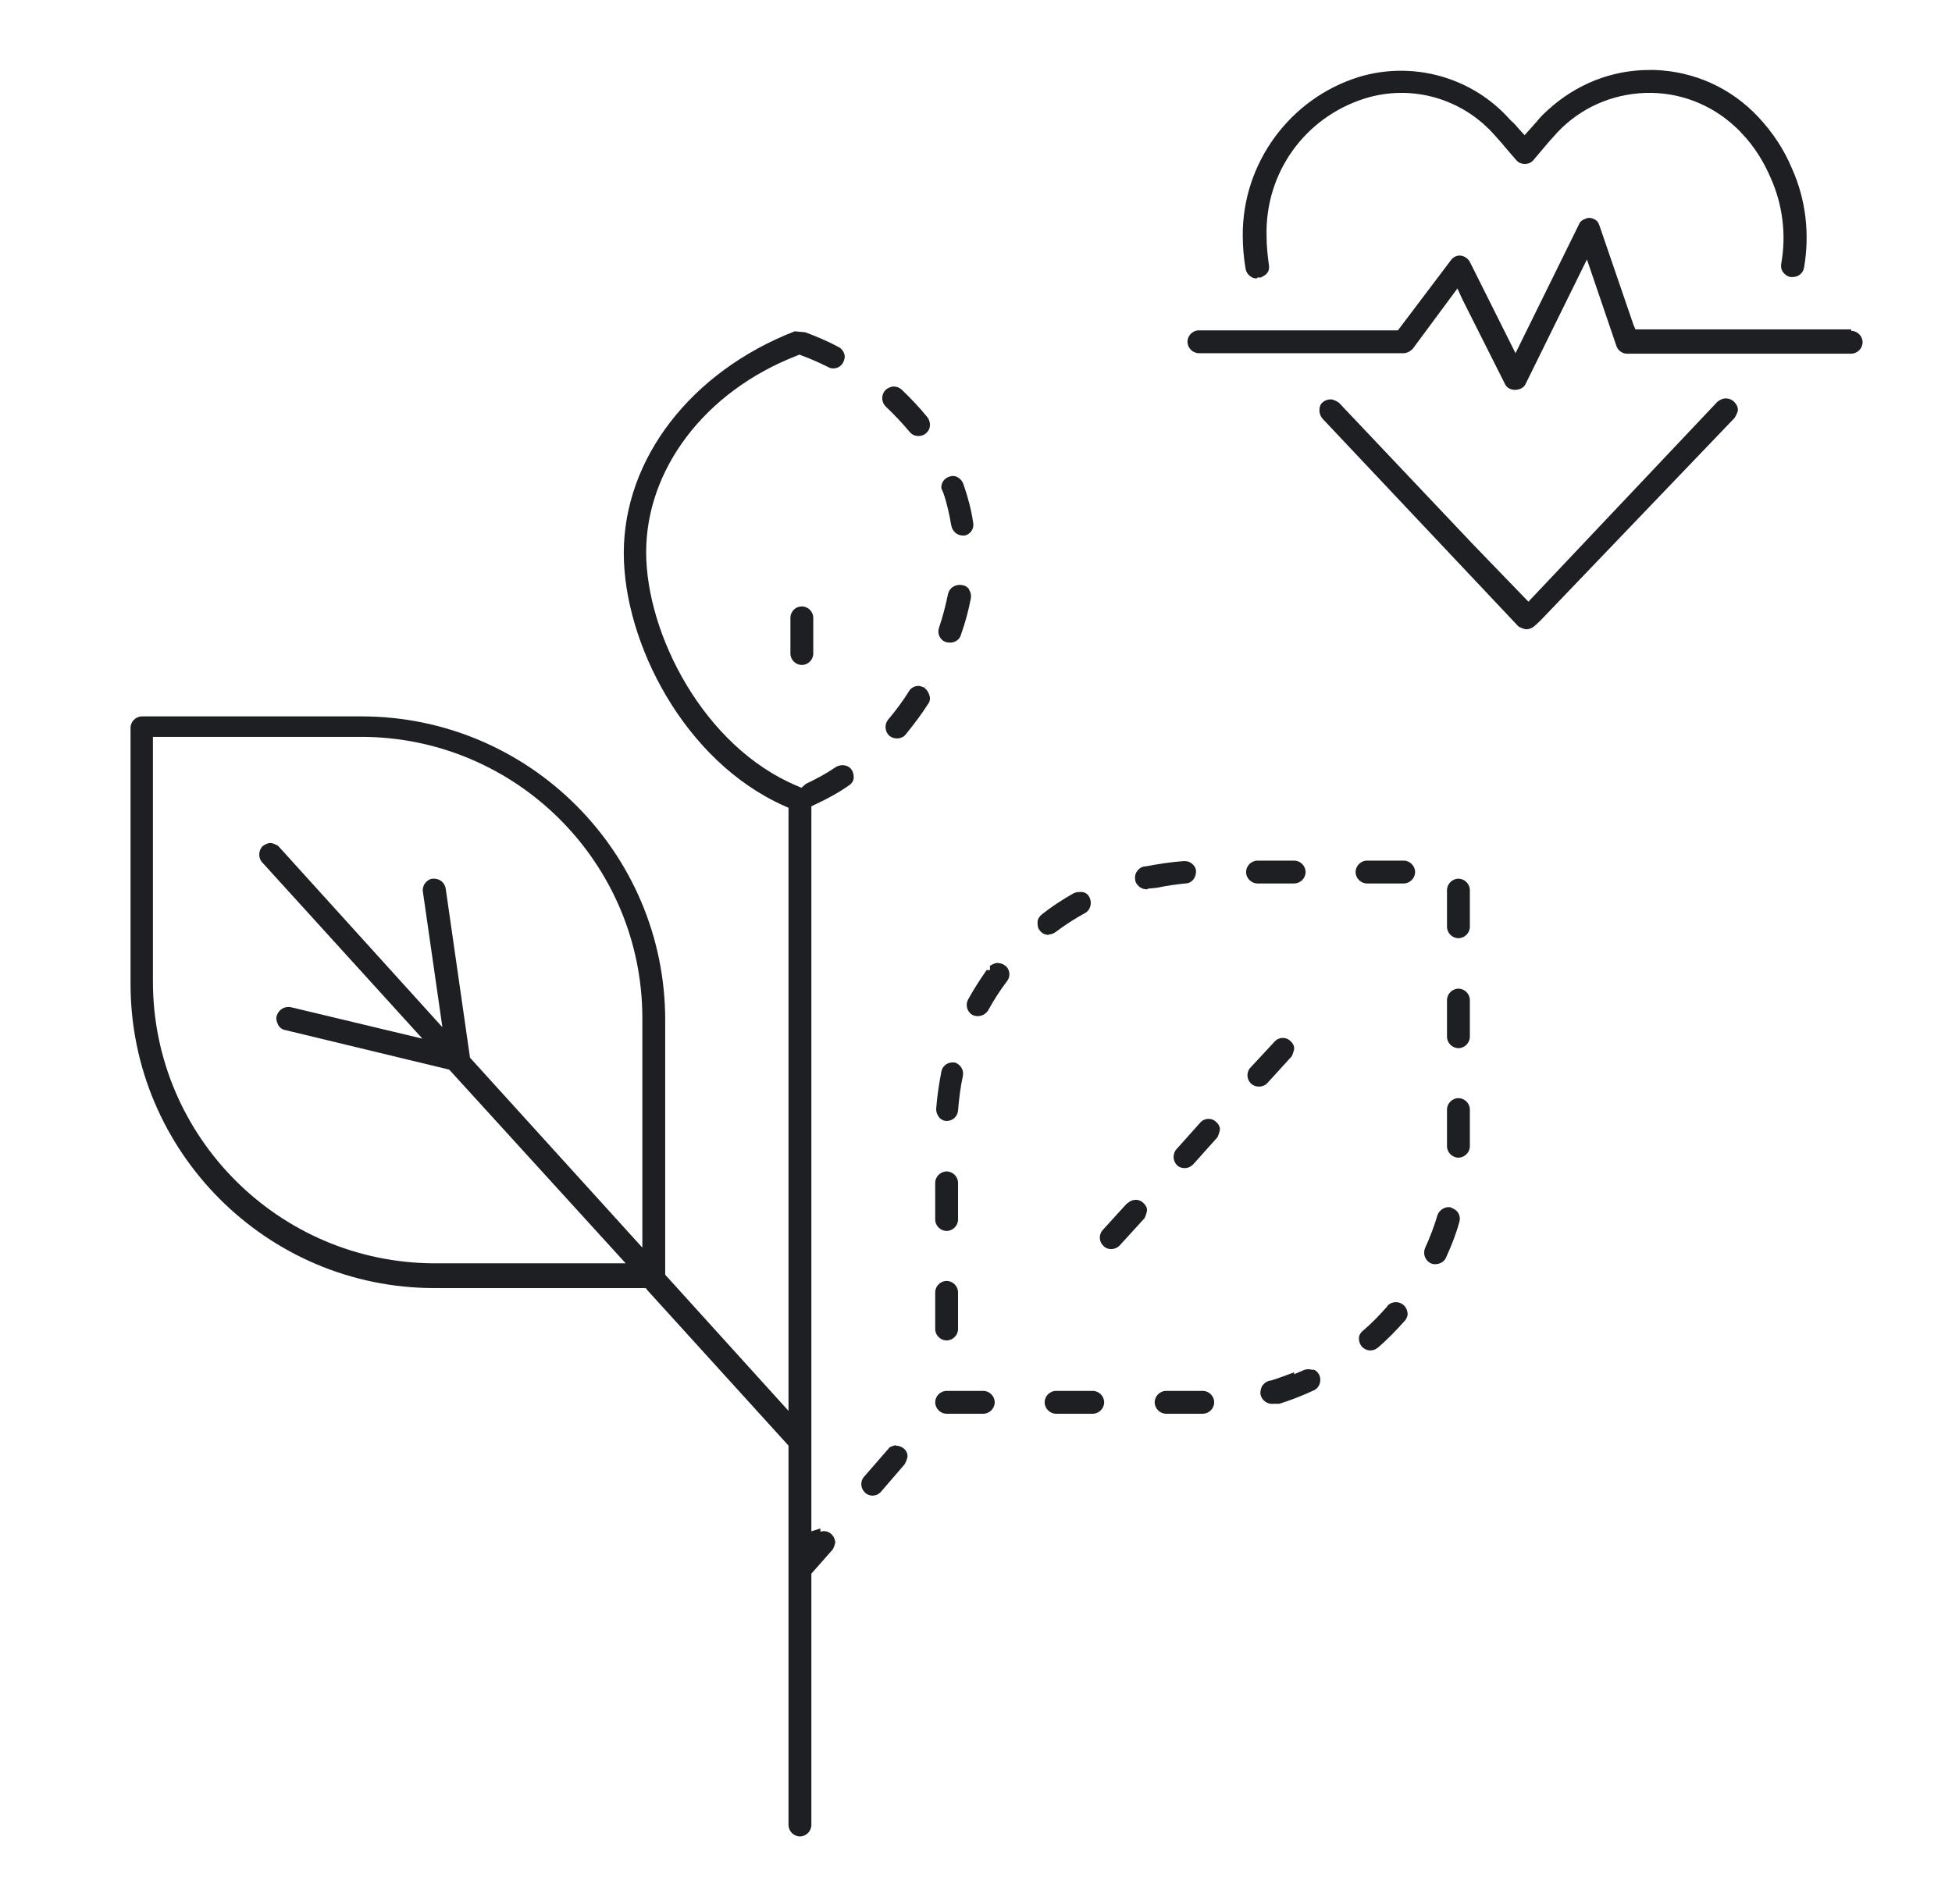 <svg width="41" height="40" viewBox="0 0 41 40" fill="none" xmlns="http://www.w3.org/2000/svg">
<path d="M19.883 28.16C20.013 28.16 20.123 28.05 20.123 27.92V27.15C20.123 27.02 20.013 26.91 19.883 26.91C19.753 26.91 19.643 27.02 19.643 27.15V27.92C19.643 28.05 19.753 28.16 19.883 28.16Z" fill="#1D1F22"/>
<path d="M25.263 29.22H24.493C24.363 29.22 24.253 29.33 24.253 29.46C24.253 29.59 24.363 29.7 24.493 29.7H25.263C25.393 29.7 25.503 29.59 25.503 29.46C25.503 29.33 25.393 29.22 25.263 29.22Z" fill="#1D1F22"/>
<path d="M26.413 18.56H27.183C27.313 18.56 27.423 18.45 27.423 18.32C27.423 18.19 27.313 18.08 27.183 18.08H26.413C26.283 18.08 26.173 18.19 26.173 18.32C26.173 18.45 26.283 18.56 26.413 18.56Z" fill="#1D1F22"/>
<path d="M24.102 18.67L24.302 18.65C24.492 18.61 24.692 18.58 24.892 18.56C24.962 18.56 25.022 18.53 25.062 18.48C25.102 18.43 25.122 18.37 25.122 18.31C25.122 18.25 25.092 18.19 25.042 18.15C25.002 18.11 24.942 18.09 24.882 18.09C24.882 18.09 24.872 18.09 24.862 18.09C24.592 18.11 24.332 18.15 24.072 18.2C23.992 18.2 23.932 18.24 23.892 18.29C23.852 18.34 23.832 18.4 23.842 18.47C23.842 18.53 23.882 18.59 23.932 18.63C23.982 18.67 24.052 18.69 24.112 18.68L24.102 18.67Z" fill="#1D1F22"/>
<path d="M20.923 20.23C20.923 20.23 20.833 20.26 20.793 20.29V20.38H20.723C20.583 20.58 20.453 20.78 20.333 21C20.273 21.11 20.313 21.26 20.423 21.32C20.533 21.38 20.683 21.34 20.753 21.23C20.873 21.01 21.003 20.81 21.153 20.61C21.233 20.51 21.213 20.35 21.103 20.28C21.053 20.24 20.993 20.23 20.923 20.23Z" fill="#1D1F22"/>
<path d="M19.883 24.61C19.753 24.61 19.643 24.72 19.643 24.85V25.62C19.643 25.75 19.753 25.86 19.883 25.86C20.013 25.86 20.123 25.75 20.123 25.62V24.85C20.123 24.72 20.013 24.61 19.883 24.61Z" fill="#1D1F22"/>
<path d="M20.053 22.32C20.053 22.32 20.023 22.32 20.003 22.32C19.893 22.32 19.793 22.4 19.773 22.51C19.723 22.77 19.683 23.03 19.663 23.3C19.663 23.36 19.683 23.42 19.723 23.47C19.763 23.52 19.823 23.55 19.883 23.55C20.013 23.55 20.113 23.45 20.123 23.33C20.143 23.09 20.173 22.84 20.223 22.61C20.253 22.48 20.173 22.36 20.053 22.32Z" fill="#1D1F22"/>
<path d="M22.033 19.63C22.083 19.63 22.133 19.61 22.173 19.58C22.373 19.43 22.573 19.3 22.793 19.18C22.903 19.12 22.943 18.97 22.883 18.85C22.853 18.79 22.803 18.75 22.733 18.74C22.713 18.74 22.693 18.74 22.663 18.74C22.623 18.74 22.583 18.75 22.543 18.77C22.313 18.9 22.083 19.05 21.883 19.21C21.833 19.25 21.793 19.31 21.793 19.37C21.793 19.43 21.793 19.5 21.843 19.55C21.883 19.61 21.953 19.64 22.033 19.64V19.63Z" fill="#1D1F22"/>
<path d="M29.143 27.44C28.983 27.62 28.813 27.8 28.623 27.96C28.573 28 28.543 28.06 28.543 28.12C28.543 28.18 28.563 28.24 28.603 28.29C28.653 28.34 28.713 28.37 28.783 28.37C28.843 28.37 28.893 28.35 28.943 28.31C29.143 28.14 29.333 27.94 29.513 27.74C29.553 27.69 29.573 27.63 29.563 27.57C29.553 27.51 29.523 27.45 29.473 27.41C29.373 27.33 29.233 27.34 29.143 27.43V27.44Z" fill="#1D1F22"/>
<path d="M22.952 29.22H22.182C22.052 29.22 21.942 29.33 21.942 29.46C21.942 29.59 22.052 29.7 22.182 29.7H22.952C23.082 29.7 23.192 29.59 23.192 29.46C23.192 29.33 23.082 29.22 22.952 29.22Z" fill="#1D1F22"/>
<path d="M20.653 29.22H19.883C19.753 29.22 19.643 29.33 19.643 29.46C19.643 29.59 19.753 29.7 19.883 29.7H20.653C20.783 29.7 20.893 29.59 20.893 29.46C20.893 29.33 20.783 29.22 20.653 29.22Z" fill="#1D1F22"/>
<path d="M30.633 23.07C30.503 23.07 30.393 23.18 30.393 23.31V24.08C30.393 24.21 30.503 24.32 30.633 24.32C30.763 24.32 30.873 24.21 30.873 24.08V23.31C30.873 23.18 30.763 23.07 30.633 23.07Z" fill="#1D1F22"/>
<path d="M30.633 20.77C30.503 20.77 30.393 20.88 30.393 21.01V21.78C30.393 21.91 30.503 22.02 30.633 22.02C30.763 22.02 30.873 21.91 30.873 21.78V21.01C30.873 20.88 30.763 20.77 30.633 20.77Z" fill="#1D1F22"/>
<path d="M30.633 18.46C30.503 18.46 30.393 18.57 30.393 18.7V19.47C30.393 19.6 30.503 19.71 30.633 19.71C30.763 19.71 30.873 19.6 30.873 19.47V18.7C30.873 18.57 30.763 18.46 30.633 18.46Z" fill="#1D1F22"/>
<path d="M28.713 18.56H29.483C29.613 18.56 29.723 18.45 29.723 18.32C29.723 18.19 29.613 18.08 29.483 18.08H28.713C28.583 18.08 28.473 18.19 28.473 18.32C28.473 18.45 28.583 18.56 28.713 18.56Z" fill="#1D1F22"/>
<path d="M30.492 25.37C30.372 25.33 30.232 25.41 30.192 25.53C30.122 25.77 30.032 26 29.932 26.22C29.882 26.34 29.932 26.48 30.052 26.54C30.162 26.59 30.322 26.54 30.372 26.42C30.482 26.18 30.582 25.93 30.652 25.67C30.692 25.54 30.612 25.41 30.492 25.38V25.37Z" fill="#1D1F22"/>
<path d="M27.573 28.78C27.513 28.76 27.443 28.76 27.393 28.78L27.183 28.87V28.83C27.023 28.89 26.863 28.95 26.703 29C26.613 29.01 26.563 29.05 26.523 29.1C26.483 29.15 26.473 29.22 26.473 29.28C26.493 29.41 26.613 29.51 26.753 29.49H26.773H26.793C26.823 29.49 26.843 29.49 26.873 29.49C27.103 29.42 27.353 29.32 27.593 29.21C27.713 29.16 27.763 29.01 27.713 28.89C27.683 28.83 27.643 28.79 27.583 28.77L27.573 28.78Z" fill="#1D1F22"/>
<path d="M18.812 30.36C18.812 30.36 18.723 30.38 18.683 30.41L18.152 31.02C18.062 31.12 18.073 31.27 18.172 31.36C18.212 31.4 18.273 31.42 18.323 31.42C18.392 31.42 18.462 31.39 18.503 31.34L19.003 30.76C19.003 30.76 19.062 30.65 19.062 30.59C19.062 30.53 19.032 30.47 18.983 30.43C18.933 30.39 18.872 30.37 18.812 30.37V30.36Z" fill="#1D1F22"/>
<path d="M17.232 32.11L17.042 32.17V16.94L17.122 16.9C17.362 16.79 17.602 16.66 17.832 16.5C17.892 16.46 17.932 16.4 17.932 16.33C17.932 16.26 17.912 16.19 17.862 16.14C17.772 16.05 17.622 16.06 17.532 16.13C17.342 16.26 17.132 16.37 16.922 16.47C16.922 16.47 16.922 16.47 16.902 16.49L16.832 16.55L16.742 16.51C14.782 15.69 13.572 13.32 13.572 11.6C13.572 9.88 14.782 8.23 16.742 7.47L16.792 7.45L16.842 7.47C17.032 7.54 17.212 7.62 17.392 7.71C17.422 7.73 17.462 7.74 17.502 7.74C17.592 7.74 17.672 7.69 17.712 7.61C17.742 7.55 17.752 7.49 17.732 7.43C17.712 7.37 17.672 7.32 17.612 7.29C17.392 7.17 17.152 7.07 16.912 6.98L16.692 6.96C14.512 7.81 13.102 9.64 13.102 11.62C13.102 13.49 14.362 15.99 16.472 16.93L16.562 16.97V29.64L13.972 26.78V21.43C13.972 17.91 11.112 15.05 7.592 15.05H2.982C2.852 15.05 2.742 15.16 2.742 15.29V20.67C2.742 24.19 5.602 27.06 9.122 27.06H13.562L13.602 27.11L16.562 30.37V38.34C16.562 38.47 16.672 38.58 16.802 38.58C16.932 38.58 17.042 38.47 17.042 38.34V33.06L17.492 32.55C17.492 32.55 17.552 32.44 17.542 32.38C17.532 32.32 17.502 32.26 17.452 32.22C17.392 32.17 17.302 32.15 17.232 32.18V32.11ZM13.492 26.21L9.872 22.22L9.362 18.67C9.342 18.54 9.232 18.45 9.092 18.46C9.032 18.46 8.972 18.5 8.932 18.55C8.892 18.6 8.872 18.67 8.882 18.73L9.292 21.58L5.842 17.77C5.842 17.77 5.742 17.71 5.682 17.71C5.622 17.71 5.562 17.74 5.512 17.78C5.432 17.87 5.422 18 5.492 18.1L8.872 21.82L6.112 21.16C5.982 21.13 5.852 21.21 5.812 21.34C5.792 21.4 5.812 21.47 5.842 21.53C5.872 21.59 5.932 21.63 5.992 21.64L9.432 22.47L9.462 22.5L13.142 26.54H9.122C5.862 26.53 3.212 23.88 3.212 20.62V15.48H7.582C10.842 15.48 13.492 18.13 13.492 21.39V26.21Z" fill="#1D1F22"/>
<path d="M19.103 9.07C19.153 9.13 19.213 9.16 19.293 9.16C19.353 9.16 19.413 9.14 19.463 9.09C19.513 9.04 19.533 8.99 19.533 8.92C19.533 8.87 19.513 8.81 19.483 8.77C19.313 8.56 19.133 8.37 18.933 8.18C18.883 8.14 18.833 8.12 18.773 8.12C18.713 8.12 18.643 8.15 18.593 8.2C18.503 8.3 18.513 8.45 18.603 8.54C18.783 8.71 18.953 8.89 19.103 9.07Z" fill="#1D1F22"/>
<path d="M20.362 12.39C20.322 12.33 20.272 12.3 20.202 12.29C20.062 12.27 19.942 12.35 19.912 12.48C19.862 12.72 19.802 12.96 19.722 13.19C19.682 13.31 19.742 13.45 19.872 13.49C19.892 13.49 19.922 13.5 19.952 13.5C20.062 13.5 20.152 13.44 20.182 13.34C20.272 13.09 20.342 12.83 20.392 12.57C20.402 12.51 20.392 12.44 20.352 12.39H20.362Z" fill="#1D1F22"/>
<path d="M19.982 11.04C20.002 11.16 20.102 11.25 20.222 11.25H20.262C20.372 11.23 20.462 11.12 20.442 10.99C20.402 10.71 20.332 10.45 20.242 10.19C20.202 10.05 20.072 9.97 19.952 10.01C19.832 10.04 19.762 10.15 19.772 10.26L19.812 10.35C19.892 10.58 19.942 10.81 19.982 11.05V11.04Z" fill="#1D1F22"/>
<path d="M19.503 14.33L19.423 14.45C19.423 14.45 19.343 14.41 19.293 14.41C19.213 14.41 19.133 14.45 19.093 14.52C18.963 14.73 18.813 14.93 18.653 15.12C18.573 15.22 18.583 15.37 18.683 15.46C18.783 15.54 18.943 15.53 19.023 15.43C19.193 15.22 19.353 15.01 19.493 14.79C19.533 14.74 19.543 14.67 19.523 14.61C19.503 14.55 19.473 14.49 19.423 14.46L19.493 14.34L19.503 14.33Z" fill="#1D1F22"/>
<path d="M25.223 23.57L24.713 24.14C24.623 24.24 24.633 24.39 24.723 24.48C24.763 24.52 24.823 24.54 24.883 24.54C24.953 24.54 25.013 24.51 25.063 24.46L25.573 23.89C25.573 23.89 25.623 23.78 25.623 23.72C25.623 23.66 25.583 23.6 25.533 23.56C25.443 23.48 25.303 23.49 25.223 23.57Z" fill="#1D1F22"/>
<path d="M23.672 25.28L23.162 25.84C23.072 25.94 23.082 26.09 23.182 26.18C23.272 26.27 23.432 26.26 23.522 26.16L24.042 25.59C24.042 25.59 24.092 25.48 24.092 25.42C24.092 25.36 24.052 25.3 24.002 25.26C23.912 25.18 23.772 25.19 23.682 25.28H23.672Z" fill="#1D1F22"/>
<path d="M26.613 22.76L27.133 22.19C27.133 22.19 27.183 22.08 27.183 22.02C27.183 21.96 27.143 21.9 27.093 21.86C27.003 21.78 26.863 21.79 26.783 21.87L26.263 22.43C26.173 22.53 26.183 22.68 26.283 22.77C26.373 22.85 26.533 22.85 26.623 22.75L26.613 22.76Z" fill="#1D1F22"/>
<path d="M36.243 8.37C36.183 8.37 36.123 8.4 36.073 8.44L32.103 12.64L30.953 11.45L28.123 8.46C28.123 8.46 28.023 8.39 27.953 8.39C27.883 8.39 27.833 8.41 27.783 8.45C27.733 8.49 27.713 8.55 27.713 8.62C27.713 8.68 27.733 8.74 27.773 8.79L31.893 13.16C31.893 13.16 31.993 13.22 32.063 13.22C32.123 13.22 32.193 13.19 32.243 13.14C32.283 13.11 32.303 13.08 32.333 13.06L36.433 8.78C36.433 8.78 36.503 8.67 36.503 8.61C36.503 8.55 36.473 8.49 36.423 8.44C36.383 8.4 36.323 8.37 36.253 8.37H36.243Z" fill="#1D1F22"/>
<path d="M26.413 5.83H26.483C26.483 5.83 26.573 5.79 26.613 5.74C26.653 5.69 26.663 5.63 26.653 5.57C26.623 5.36 26.603 5.16 26.603 4.95C26.573 3.63 27.403 2.47 28.663 2.07C29.653 1.76 30.723 2.07 31.403 2.85C31.463 2.92 31.533 2.99 31.603 3.08L31.853 3.37C31.943 3.47 32.113 3.47 32.203 3.37L32.473 3.05C32.533 2.98 32.573 2.93 32.623 2.88C33.083 2.34 33.723 2.02 34.423 1.96C35.133 1.9 35.823 2.13 36.353 2.58C36.433 2.65 36.513 2.72 36.583 2.8C36.843 3.07 37.043 3.39 37.193 3.74C37.443 4.3 37.523 4.93 37.413 5.54C37.403 5.61 37.413 5.67 37.453 5.72C37.493 5.77 37.543 5.81 37.613 5.82C37.623 5.82 37.643 5.82 37.653 5.82C37.773 5.82 37.873 5.74 37.893 5.62C38.013 4.92 37.933 4.2 37.643 3.55C37.473 3.14 37.233 2.78 36.933 2.46C36.363 1.85 35.593 1.5 34.753 1.47H34.643C33.853 1.47 33.103 1.77 32.513 2.31C32.423 2.39 32.343 2.47 32.273 2.56L32.023 2.84L31.913 2.72C31.853 2.65 31.803 2.59 31.743 2.54L31.713 2.51C30.923 1.62 29.673 1.27 28.533 1.62C27.093 2.07 26.093 3.43 26.103 4.95C26.103 5.18 26.123 5.42 26.163 5.65C26.183 5.76 26.283 5.85 26.393 5.85L26.413 5.83Z" fill="#1D1F22"/>
<path d="M38.882 6.92H34.352L34.312 6.83L33.592 4.73C33.572 4.67 33.532 4.62 33.472 4.6C33.412 4.57 33.352 4.57 33.292 4.6C33.232 4.62 33.182 4.66 33.162 4.72L31.832 7.42L30.872 5.5C30.832 5.43 30.762 5.38 30.682 5.37C30.602 5.36 30.522 5.4 30.472 5.47L29.362 6.94H25.182C25.052 6.94 24.942 7.05 24.942 7.18C24.942 7.31 25.052 7.42 25.182 7.42H29.482C29.552 7.42 29.622 7.38 29.672 7.33L30.612 6.06L30.712 6.28L31.612 8.07C31.692 8.24 31.972 8.22 32.042 8.07L33.332 5.45L33.952 7.27C33.982 7.36 34.072 7.43 34.172 7.43H38.882C39.012 7.43 39.122 7.32 39.122 7.19C39.122 7.06 39.012 6.95 38.882 6.95V6.92Z" fill="#1D1F22"/>
<path d="M16.843 12.74C16.782 12.74 16.723 12.76 16.672 12.81C16.633 12.85 16.602 12.91 16.602 12.98V13.73C16.602 13.86 16.712 13.97 16.843 13.97C16.973 13.97 17.082 13.86 17.082 13.73V12.98C17.082 12.85 16.973 12.74 16.843 12.74Z" fill="#1D1F22"/>
</svg>
